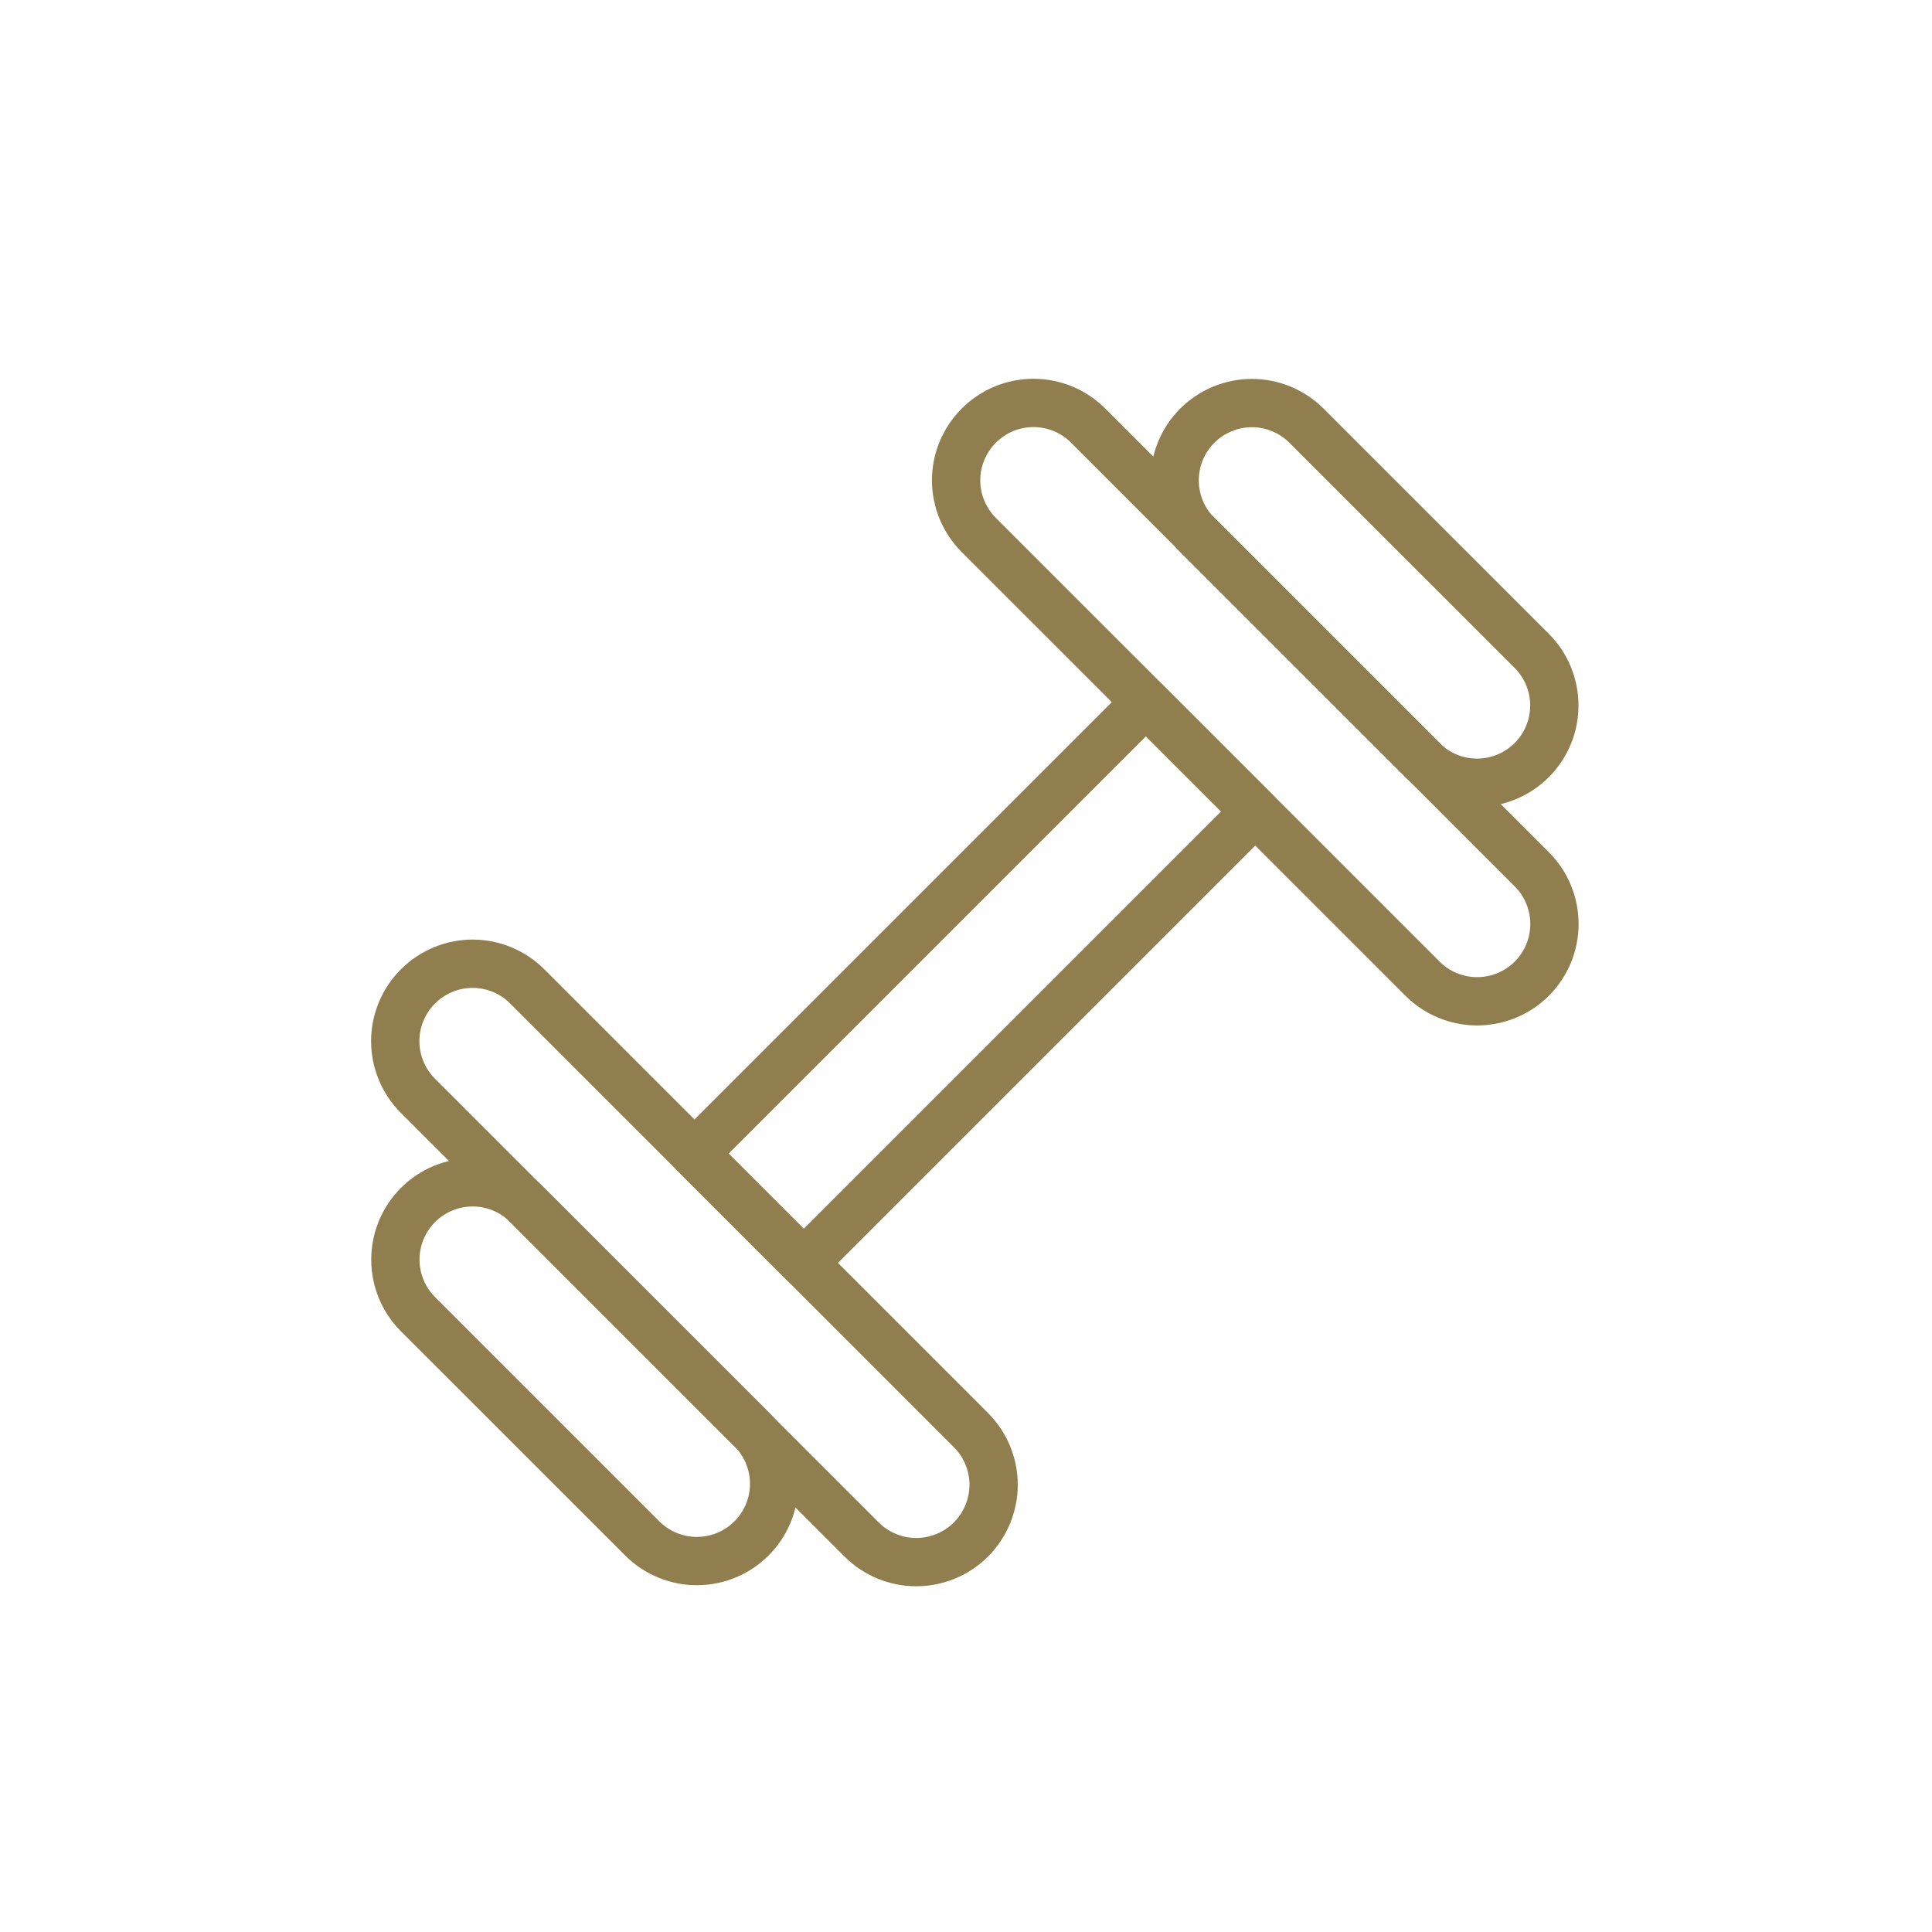 <svg xmlns="http://www.w3.org/2000/svg" fill="none" viewBox="0 0 40 40" height="40" width="40">
<path stroke-linejoin="round" stroke-linecap="round" stroke="#917E4E" d="M24.788 8.814C24.488 9.114 24.32 9.52 24.32 9.945C24.32 10.369 24.488 10.776 24.788 11.076L29.45 15.737C29.75 16.037 30.156 16.206 30.581 16.206C31.005 16.206 31.412 16.037 31.712 15.738C32.012 15.438 32.181 15.031 32.181 14.606C32.181 14.182 32.012 13.775 31.712 13.475L27.05 8.814C26.75 8.514 26.343 8.345 25.919 8.345C25.495 8.345 25.088 8.514 24.788 8.814Z"></path>
<path stroke-linejoin="round" stroke-linecap="round" stroke="#917E4E" d="M20.264 8.813C20.116 8.961 19.998 9.138 19.917 9.332C19.837 9.526 19.795 9.734 19.795 9.944C19.795 10.154 19.837 10.362 19.917 10.556C19.998 10.751 20.116 10.927 20.264 11.076L29.452 20.263C29.6 20.411 29.777 20.529 29.971 20.609C30.166 20.69 30.374 20.731 30.584 20.731C30.794 20.73 31.002 20.689 31.197 20.608C31.391 20.528 31.567 20.41 31.716 20.261C31.864 20.112 31.982 19.935 32.062 19.741C32.142 19.547 32.184 19.338 32.183 19.128C32.183 18.918 32.142 18.71 32.061 18.516C31.98 18.322 31.862 18.145 31.713 17.997L22.53 8.813C22.382 8.664 22.205 8.545 22.011 8.464C21.816 8.384 21.608 8.342 21.397 8.342C21.187 8.342 20.978 8.384 20.784 8.464C20.59 8.545 20.413 8.664 20.264 8.813Z"></path>
<path stroke-linejoin="round" stroke-linecap="round" stroke="#917E4E" d="M8.654 24.948C8.803 24.799 8.979 24.681 9.173 24.601C9.368 24.52 9.576 24.479 9.786 24.479C9.996 24.479 10.204 24.52 10.398 24.601C10.592 24.681 10.769 24.799 10.917 24.948L15.579 29.609C15.87 29.911 16.031 30.315 16.028 30.734C16.024 31.154 15.856 31.555 15.559 31.851C15.263 32.148 14.861 32.316 14.442 32.32C14.023 32.324 13.618 32.162 13.317 31.871L8.654 27.209C8.354 26.91 8.186 26.503 8.186 26.079C8.186 25.654 8.354 25.248 8.654 24.948Z"></path>
<path stroke-linejoin="round" stroke-linecap="round" stroke="#917E4E" d="M8.654 20.422C8.954 20.122 9.361 19.953 9.785 19.953C10.209 19.953 10.616 20.122 10.916 20.422L20.103 29.609C20.403 29.91 20.572 30.317 20.572 30.742C20.571 31.166 20.402 31.573 20.102 31.874C19.801 32.174 19.394 32.342 18.969 32.342C18.544 32.342 18.137 32.172 17.837 31.872L8.654 22.689C8.505 22.54 8.386 22.364 8.306 22.169C8.225 21.975 8.183 21.766 8.183 21.555C8.183 21.345 8.225 21.136 8.306 20.942C8.386 20.747 8.505 20.57 8.654 20.422Z"></path>
<path stroke-linejoin="round" stroke-linecap="round" stroke="#917E4E" d="M14.378 23.885L23.725 14.538L25.988 16.8L16.641 26.147L14.378 23.885Z"></path>
</svg>
